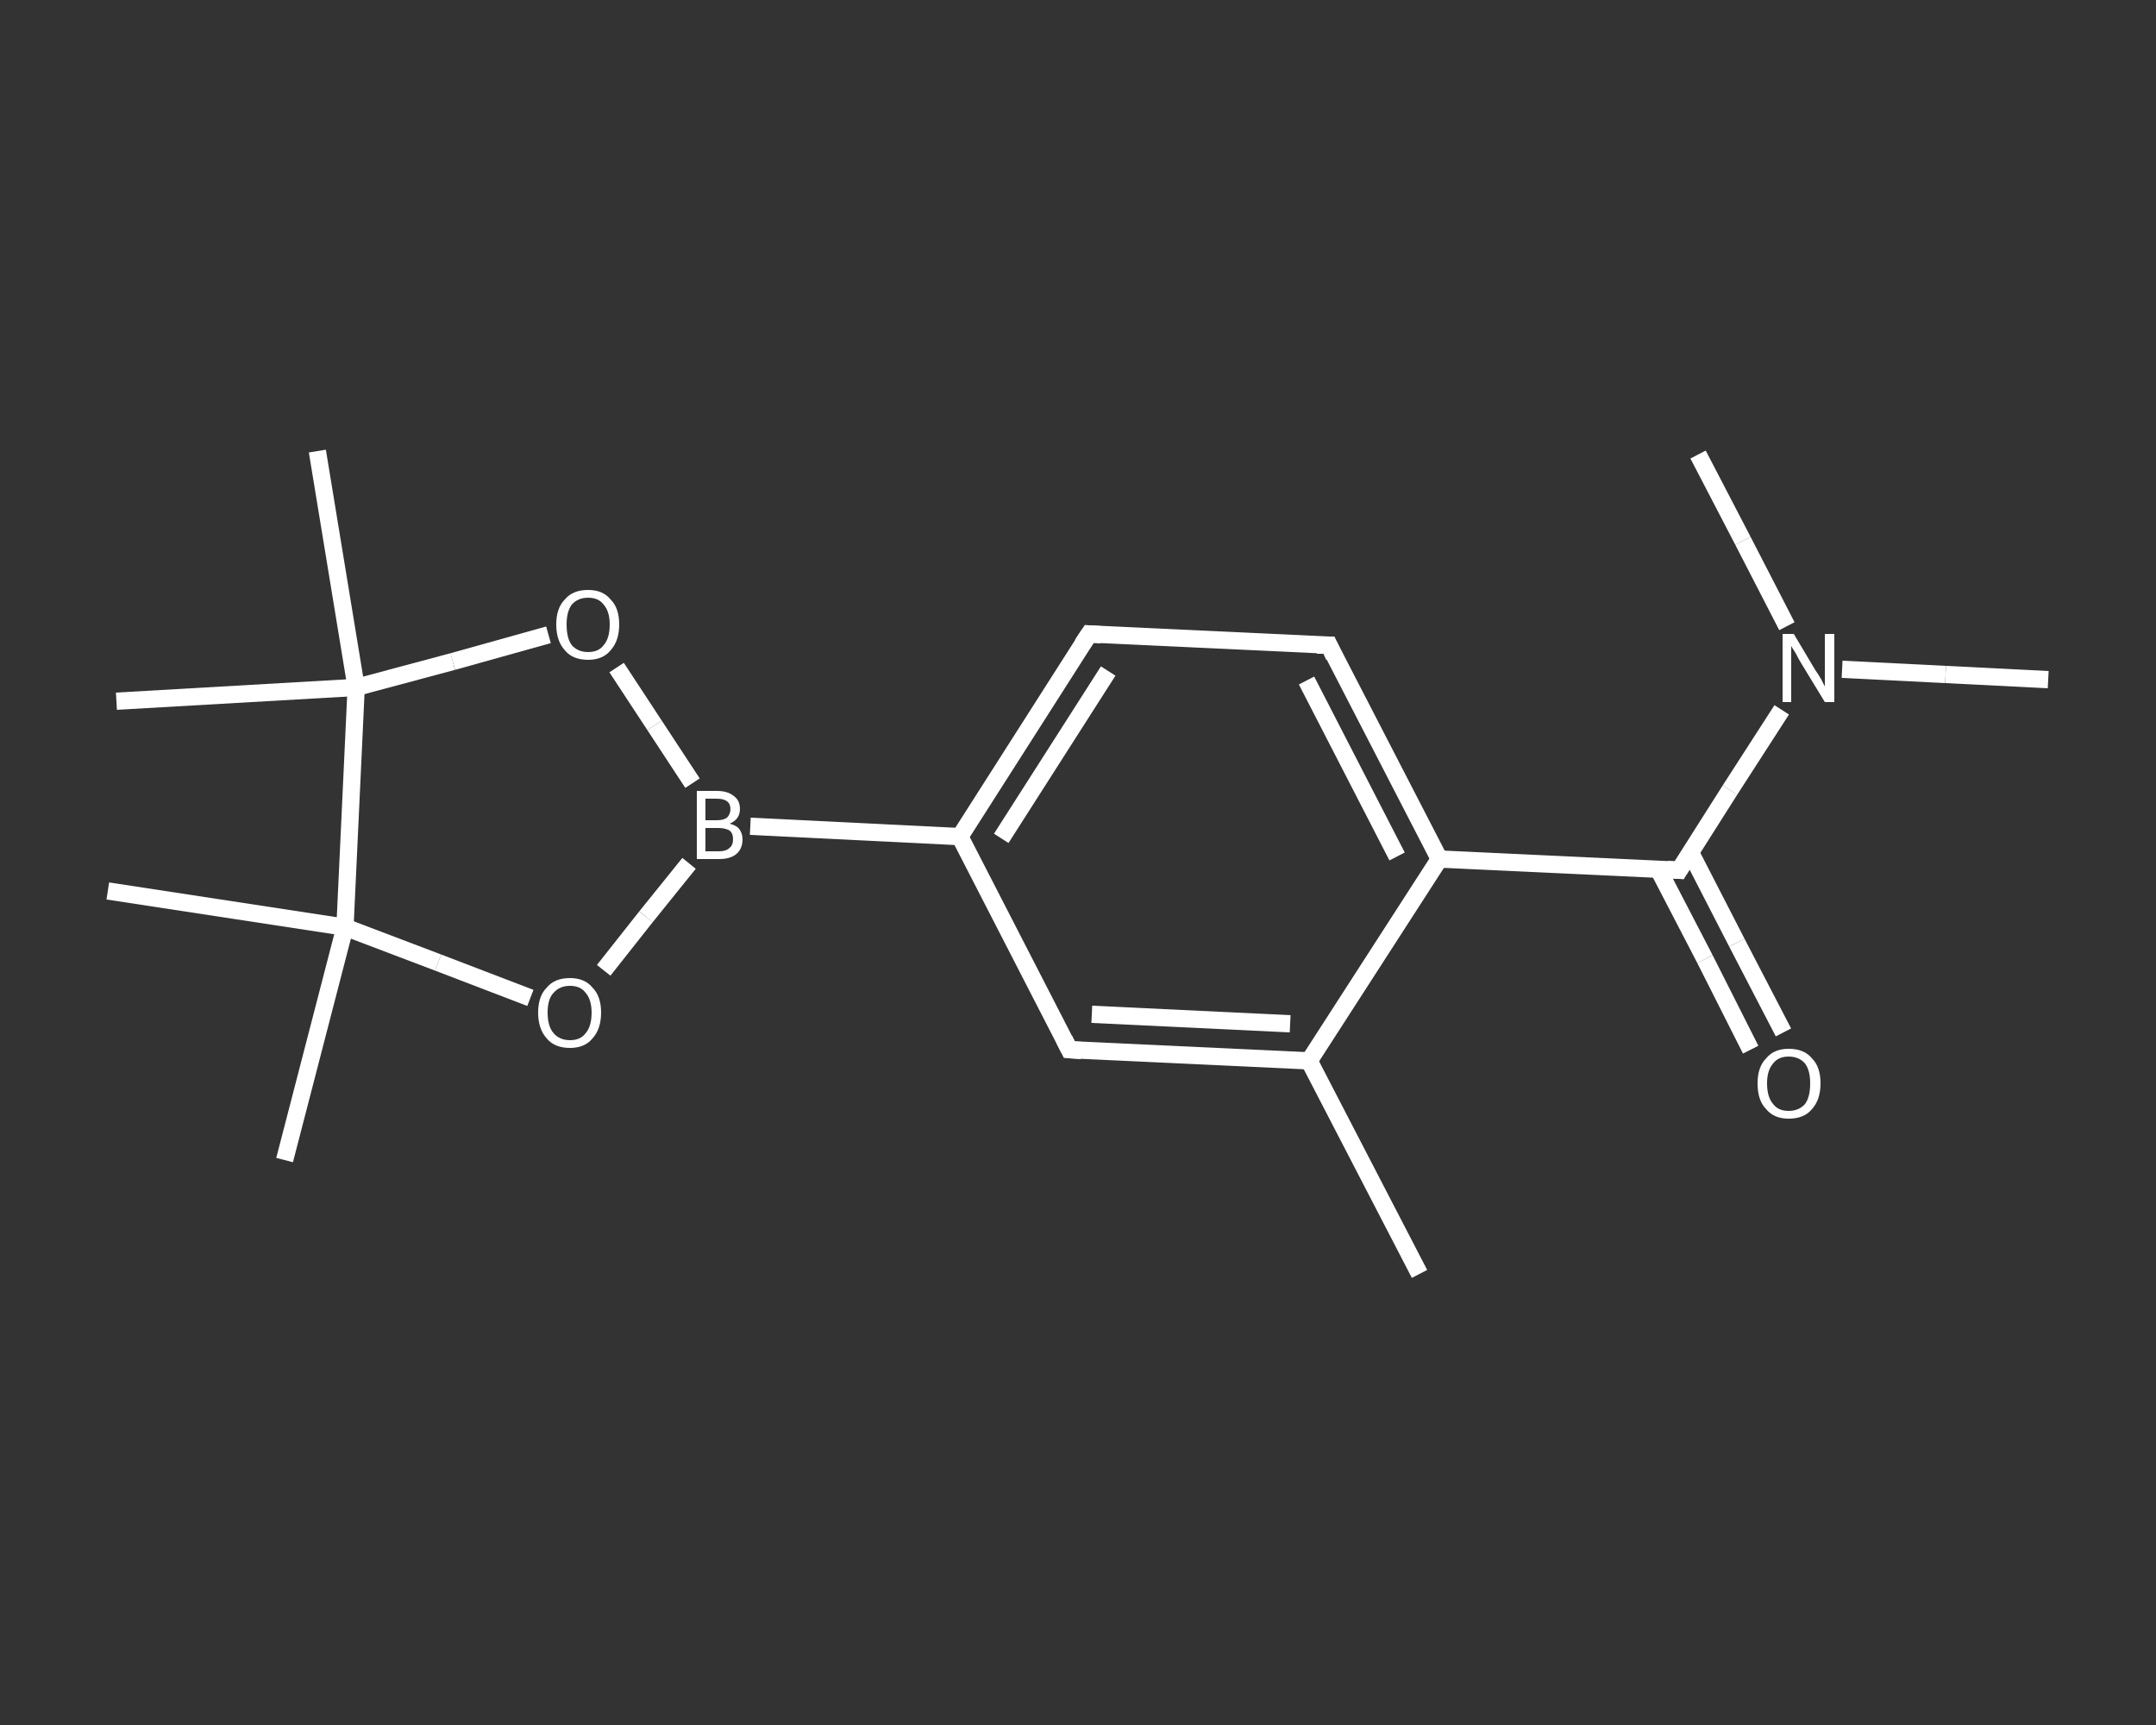 <?xml version='1.0' encoding='iso-8859-1'?>
<svg version='1.1' baseProfile='full'
              xmlns='http://www.w3.org/2000/svg'
                      xmlns:rdkit='http://www.rdkit.org/xml'
                      xmlns:xlink='http://www.w3.org/1999/xlink'
                  xml:space='preserve'
width='250px' height='200px' viewBox='0 0 250 200'>
<rect x="0" y="0" width="250" height="200" fill="#333333" stroke="none"/>
<!-- END OF HEADER -->
<rect style='opacity:1.0;fill:transparent;stroke:none' width='250.0' height='200.0' x='0.0' y='0.0'> </rect>
<path class='bond-0 atom-0 atom-1' d='M 164.6,147.7 L 151.8,123.0' style='fill:none;fill-rule:evenodd;stroke:#FFFFFF;stroke-width:2.0px;stroke-linecap:butt;stroke-linejoin:miter;stroke-opacity:1' />
<path class='bond-1 atom-1 atom-2' d='M 151.8,123.0 L 124.0,121.7' style='fill:none;fill-rule:evenodd;stroke:#FFFFFF;stroke-width:2.0px;stroke-linecap:butt;stroke-linejoin:miter;stroke-opacity:1' />
<path class='bond-1 atom-1 atom-2' d='M 149.6,118.7 L 126.6,117.6' style='fill:none;fill-rule:evenodd;stroke:#FFFFFF;stroke-width:2.0px;stroke-linecap:butt;stroke-linejoin:miter;stroke-opacity:1' />
<path class='bond-2 atom-2 atom-3' d='M 124.0,121.7 L 111.3,97.0' style='fill:none;fill-rule:evenodd;stroke:#FFFFFF;stroke-width:2.0px;stroke-linecap:butt;stroke-linejoin:miter;stroke-opacity:1' />
<path class='bond-3 atom-3 atom-4' d='M 111.3,97.0 L 87.0,95.8' style='fill:none;fill-rule:evenodd;stroke:#FFFFFF;stroke-width:2.0px;stroke-linecap:butt;stroke-linejoin:miter;stroke-opacity:1' />
<path class='bond-4 atom-4 atom-5' d='M 79.9,100.1 L 74.9,106.3' style='fill:none;fill-rule:evenodd;stroke:#FFFFFF;stroke-width:2.0px;stroke-linecap:butt;stroke-linejoin:miter;stroke-opacity:1' />
<path class='bond-4 atom-4 atom-5' d='M 74.9,106.3 L 70.0,112.5' style='fill:none;fill-rule:evenodd;stroke:#FFFFFF;stroke-width:2.0px;stroke-linecap:butt;stroke-linejoin:miter;stroke-opacity:1' />
<path class='bond-5 atom-5 atom-6' d='M 61.5,115.7 L 50.8,111.6' style='fill:none;fill-rule:evenodd;stroke:#FFFFFF;stroke-width:2.0px;stroke-linecap:butt;stroke-linejoin:miter;stroke-opacity:1' />
<path class='bond-5 atom-5 atom-6' d='M 50.8,111.6 L 40.0,107.5' style='fill:none;fill-rule:evenodd;stroke:#FFFFFF;stroke-width:2.0px;stroke-linecap:butt;stroke-linejoin:miter;stroke-opacity:1' />
<path class='bond-6 atom-6 atom-7' d='M 40.0,107.5 L 33.0,134.5' style='fill:none;fill-rule:evenodd;stroke:#FFFFFF;stroke-width:2.0px;stroke-linecap:butt;stroke-linejoin:miter;stroke-opacity:1' />
<path class='bond-7 atom-6 atom-8' d='M 40.0,107.5 L 12.5,103.3' style='fill:none;fill-rule:evenodd;stroke:#FFFFFF;stroke-width:2.0px;stroke-linecap:butt;stroke-linejoin:miter;stroke-opacity:1' />
<path class='bond-8 atom-6 atom-9' d='M 40.0,107.5 L 41.3,79.7' style='fill:none;fill-rule:evenodd;stroke:#FFFFFF;stroke-width:2.0px;stroke-linecap:butt;stroke-linejoin:miter;stroke-opacity:1' />
<path class='bond-9 atom-9 atom-10' d='M 41.3,79.7 L 13.5,81.3' style='fill:none;fill-rule:evenodd;stroke:#FFFFFF;stroke-width:2.0px;stroke-linecap:butt;stroke-linejoin:miter;stroke-opacity:1' />
<path class='bond-10 atom-9 atom-11' d='M 41.3,79.7 L 36.8,52.3' style='fill:none;fill-rule:evenodd;stroke:#FFFFFF;stroke-width:2.0px;stroke-linecap:butt;stroke-linejoin:miter;stroke-opacity:1' />
<path class='bond-11 atom-9 atom-12' d='M 41.3,79.7 L 52.5,76.7' style='fill:none;fill-rule:evenodd;stroke:#FFFFFF;stroke-width:2.0px;stroke-linecap:butt;stroke-linejoin:miter;stroke-opacity:1' />
<path class='bond-11 atom-9 atom-12' d='M 52.5,76.7 L 63.6,73.6' style='fill:none;fill-rule:evenodd;stroke:#FFFFFF;stroke-width:2.0px;stroke-linecap:butt;stroke-linejoin:miter;stroke-opacity:1' />
<path class='bond-12 atom-3 atom-13' d='M 111.3,97.0 L 126.3,73.5' style='fill:none;fill-rule:evenodd;stroke:#FFFFFF;stroke-width:2.0px;stroke-linecap:butt;stroke-linejoin:miter;stroke-opacity:1' />
<path class='bond-12 atom-3 atom-13' d='M 116.1,97.2 L 128.5,77.8' style='fill:none;fill-rule:evenodd;stroke:#FFFFFF;stroke-width:2.0px;stroke-linecap:butt;stroke-linejoin:miter;stroke-opacity:1' />
<path class='bond-13 atom-13 atom-14' d='M 126.3,73.5 L 154.1,74.8' style='fill:none;fill-rule:evenodd;stroke:#FFFFFF;stroke-width:2.0px;stroke-linecap:butt;stroke-linejoin:miter;stroke-opacity:1' />
<path class='bond-14 atom-14 atom-15' d='M 154.1,74.8 L 166.9,99.6' style='fill:none;fill-rule:evenodd;stroke:#FFFFFF;stroke-width:2.0px;stroke-linecap:butt;stroke-linejoin:miter;stroke-opacity:1' />
<path class='bond-14 atom-14 atom-15' d='M 151.5,78.9 L 162.0,99.3' style='fill:none;fill-rule:evenodd;stroke:#FFFFFF;stroke-width:2.0px;stroke-linecap:butt;stroke-linejoin:miter;stroke-opacity:1' />
<path class='bond-15 atom-15 atom-16' d='M 166.9,99.6 L 194.7,100.9' style='fill:none;fill-rule:evenodd;stroke:#FFFFFF;stroke-width:2.0px;stroke-linecap:butt;stroke-linejoin:miter;stroke-opacity:1' />
<path class='bond-16 atom-16 atom-17' d='M 192.3,100.8 L 197.7,111.2' style='fill:none;fill-rule:evenodd;stroke:#FFFFFF;stroke-width:2.0px;stroke-linecap:butt;stroke-linejoin:miter;stroke-opacity:1' />
<path class='bond-16 atom-16 atom-17' d='M 197.7,111.2 L 203.0,121.7' style='fill:none;fill-rule:evenodd;stroke:#FFFFFF;stroke-width:2.0px;stroke-linecap:butt;stroke-linejoin:miter;stroke-opacity:1' />
<path class='bond-16 atom-16 atom-17' d='M 196.0,98.8 L 201.4,109.3' style='fill:none;fill-rule:evenodd;stroke:#FFFFFF;stroke-width:2.0px;stroke-linecap:butt;stroke-linejoin:miter;stroke-opacity:1' />
<path class='bond-16 atom-16 atom-17' d='M 201.4,109.3 L 206.8,119.7' style='fill:none;fill-rule:evenodd;stroke:#FFFFFF;stroke-width:2.0px;stroke-linecap:butt;stroke-linejoin:miter;stroke-opacity:1' />
<path class='bond-17 atom-16 atom-18' d='M 194.7,100.9 L 200.6,91.6' style='fill:none;fill-rule:evenodd;stroke:#FFFFFF;stroke-width:2.0px;stroke-linecap:butt;stroke-linejoin:miter;stroke-opacity:1' />
<path class='bond-17 atom-16 atom-18' d='M 200.6,91.6 L 206.6,82.3' style='fill:none;fill-rule:evenodd;stroke:#FFFFFF;stroke-width:2.0px;stroke-linecap:butt;stroke-linejoin:miter;stroke-opacity:1' />
<path class='bond-18 atom-18 atom-19' d='M 213.6,77.6 L 225.6,78.2' style='fill:none;fill-rule:evenodd;stroke:#FFFFFF;stroke-width:2.0px;stroke-linecap:butt;stroke-linejoin:miter;stroke-opacity:1' />
<path class='bond-18 atom-18 atom-19' d='M 225.6,78.2 L 237.5,78.8' style='fill:none;fill-rule:evenodd;stroke:#FFFFFF;stroke-width:2.0px;stroke-linecap:butt;stroke-linejoin:miter;stroke-opacity:1' />
<path class='bond-19 atom-18 atom-20' d='M 207.2,72.6 L 202.1,62.7' style='fill:none;fill-rule:evenodd;stroke:#FFFFFF;stroke-width:2.0px;stroke-linecap:butt;stroke-linejoin:miter;stroke-opacity:1' />
<path class='bond-19 atom-18 atom-20' d='M 202.1,62.7 L 196.9,52.7' style='fill:none;fill-rule:evenodd;stroke:#FFFFFF;stroke-width:2.0px;stroke-linecap:butt;stroke-linejoin:miter;stroke-opacity:1' />
<path class='bond-20 atom-15 atom-1' d='M 166.9,99.6 L 151.8,123.0' style='fill:none;fill-rule:evenodd;stroke:#FFFFFF;stroke-width:2.0px;stroke-linecap:butt;stroke-linejoin:miter;stroke-opacity:1' />
<path class='bond-21 atom-12 atom-4' d='M 71.5,77.4 L 75.9,84.1' style='fill:none;fill-rule:evenodd;stroke:#FFFFFF;stroke-width:2.0px;stroke-linecap:butt;stroke-linejoin:miter;stroke-opacity:1' />
<path class='bond-21 atom-12 atom-4' d='M 75.9,84.1 L 80.3,90.8' style='fill:none;fill-rule:evenodd;stroke:#FFFFFF;stroke-width:2.0px;stroke-linecap:butt;stroke-linejoin:miter;stroke-opacity:1' />
<path d='M 125.4,121.8 L 124.0,121.7 L 123.4,120.5' style='fill:none;stroke:#FFFFFF;stroke-width:2.0px;stroke-linecap:butt;stroke-linejoin:miter;stroke-opacity:1;' />
<path d='M 125.5,74.7 L 126.3,73.5 L 127.7,73.6' style='fill:none;stroke:#FFFFFF;stroke-width:2.0px;stroke-linecap:butt;stroke-linejoin:miter;stroke-opacity:1;' />
<path d='M 152.7,74.8 L 154.1,74.8 L 154.7,76.1' style='fill:none;stroke:#FFFFFF;stroke-width:2.0px;stroke-linecap:butt;stroke-linejoin:miter;stroke-opacity:1;' />
<path d='M 193.3,100.8 L 194.7,100.9 L 195.0,100.4' style='fill:none;stroke:#FFFFFF;stroke-width:2.0px;stroke-linecap:butt;stroke-linejoin:miter;stroke-opacity:1;' />
<path class='atom-4' d='M 84.6 95.5
Q 85.4 95.7, 85.7 96.1
Q 86.1 96.6, 86.1 97.3
Q 86.1 98.4, 85.4 99.0
Q 84.7 99.6, 83.4 99.6
L 80.8 99.6
L 80.8 91.7
L 83.1 91.7
Q 84.4 91.7, 85.1 92.3
Q 85.8 92.8, 85.8 93.8
Q 85.8 95.0, 84.6 95.5
M 81.8 92.6
L 81.8 95.1
L 83.1 95.1
Q 83.9 95.1, 84.3 94.8
Q 84.7 94.4, 84.7 93.8
Q 84.7 92.6, 83.1 92.6
L 81.8 92.6
M 83.4 98.7
Q 84.2 98.7, 84.6 98.3
Q 85.0 98.0, 85.0 97.3
Q 85.0 96.6, 84.6 96.3
Q 84.1 96.0, 83.3 96.0
L 81.8 96.0
L 81.8 98.7
L 83.4 98.7
' fill='#FFFFFF'/>
<path class='atom-5' d='M 62.4 117.4
Q 62.4 115.5, 63.4 114.5
Q 64.3 113.4, 66.1 113.4
Q 67.8 113.4, 68.7 114.5
Q 69.7 115.5, 69.7 117.4
Q 69.7 119.3, 68.7 120.4
Q 67.8 121.5, 66.1 121.5
Q 64.3 121.5, 63.4 120.4
Q 62.4 119.3, 62.4 117.4
M 66.1 120.6
Q 67.3 120.6, 67.9 119.8
Q 68.6 119.0, 68.6 117.4
Q 68.6 115.9, 67.9 115.1
Q 67.3 114.3, 66.1 114.3
Q 64.9 114.3, 64.2 115.1
Q 63.5 115.8, 63.5 117.4
Q 63.5 119.0, 64.2 119.8
Q 64.9 120.6, 66.1 120.6
' fill='#FFFFFF'/>
<path class='atom-12' d='M 64.5 72.4
Q 64.5 70.5, 65.5 69.5
Q 66.4 68.4, 68.2 68.4
Q 69.9 68.4, 70.8 69.5
Q 71.8 70.5, 71.8 72.4
Q 71.8 74.3, 70.8 75.4
Q 69.9 76.5, 68.2 76.5
Q 66.4 76.5, 65.5 75.4
Q 64.5 74.3, 64.5 72.4
M 68.2 75.6
Q 69.4 75.6, 70.0 74.8
Q 70.7 74.0, 70.7 72.4
Q 70.7 70.9, 70.0 70.1
Q 69.4 69.3, 68.2 69.3
Q 67.0 69.3, 66.3 70.1
Q 65.7 70.9, 65.7 72.4
Q 65.7 74.0, 66.3 74.8
Q 67.0 75.6, 68.2 75.6
' fill='#FFFFFF'/>
<path class='atom-17' d='M 203.8 125.6
Q 203.8 123.7, 204.8 122.7
Q 205.7 121.6, 207.4 121.6
Q 209.2 121.6, 210.1 122.7
Q 211.1 123.7, 211.1 125.6
Q 211.1 127.5, 210.1 128.6
Q 209.2 129.7, 207.4 129.7
Q 205.7 129.7, 204.8 128.6
Q 203.8 127.6, 203.8 125.6
M 207.4 128.8
Q 208.6 128.8, 209.3 128.0
Q 209.9 127.2, 209.9 125.6
Q 209.9 124.1, 209.3 123.3
Q 208.6 122.5, 207.4 122.5
Q 206.2 122.5, 205.6 123.3
Q 204.9 124.1, 204.9 125.6
Q 204.9 127.2, 205.6 128.0
Q 206.2 128.8, 207.4 128.8
' fill='#FFFFFF'/>
<path class='atom-18' d='M 208.0 73.5
L 210.5 77.7
Q 210.8 78.1, 211.2 78.8
Q 211.6 79.6, 211.6 79.6
L 211.6 73.5
L 212.7 73.5
L 212.7 81.4
L 211.6 81.4
L 208.8 76.8
Q 208.5 76.3, 208.2 75.7
Q 207.8 75.1, 207.7 74.9
L 207.7 81.4
L 206.7 81.4
L 206.7 73.5
L 208.0 73.5
' fill='#FFFFFF'/>
</svg>
